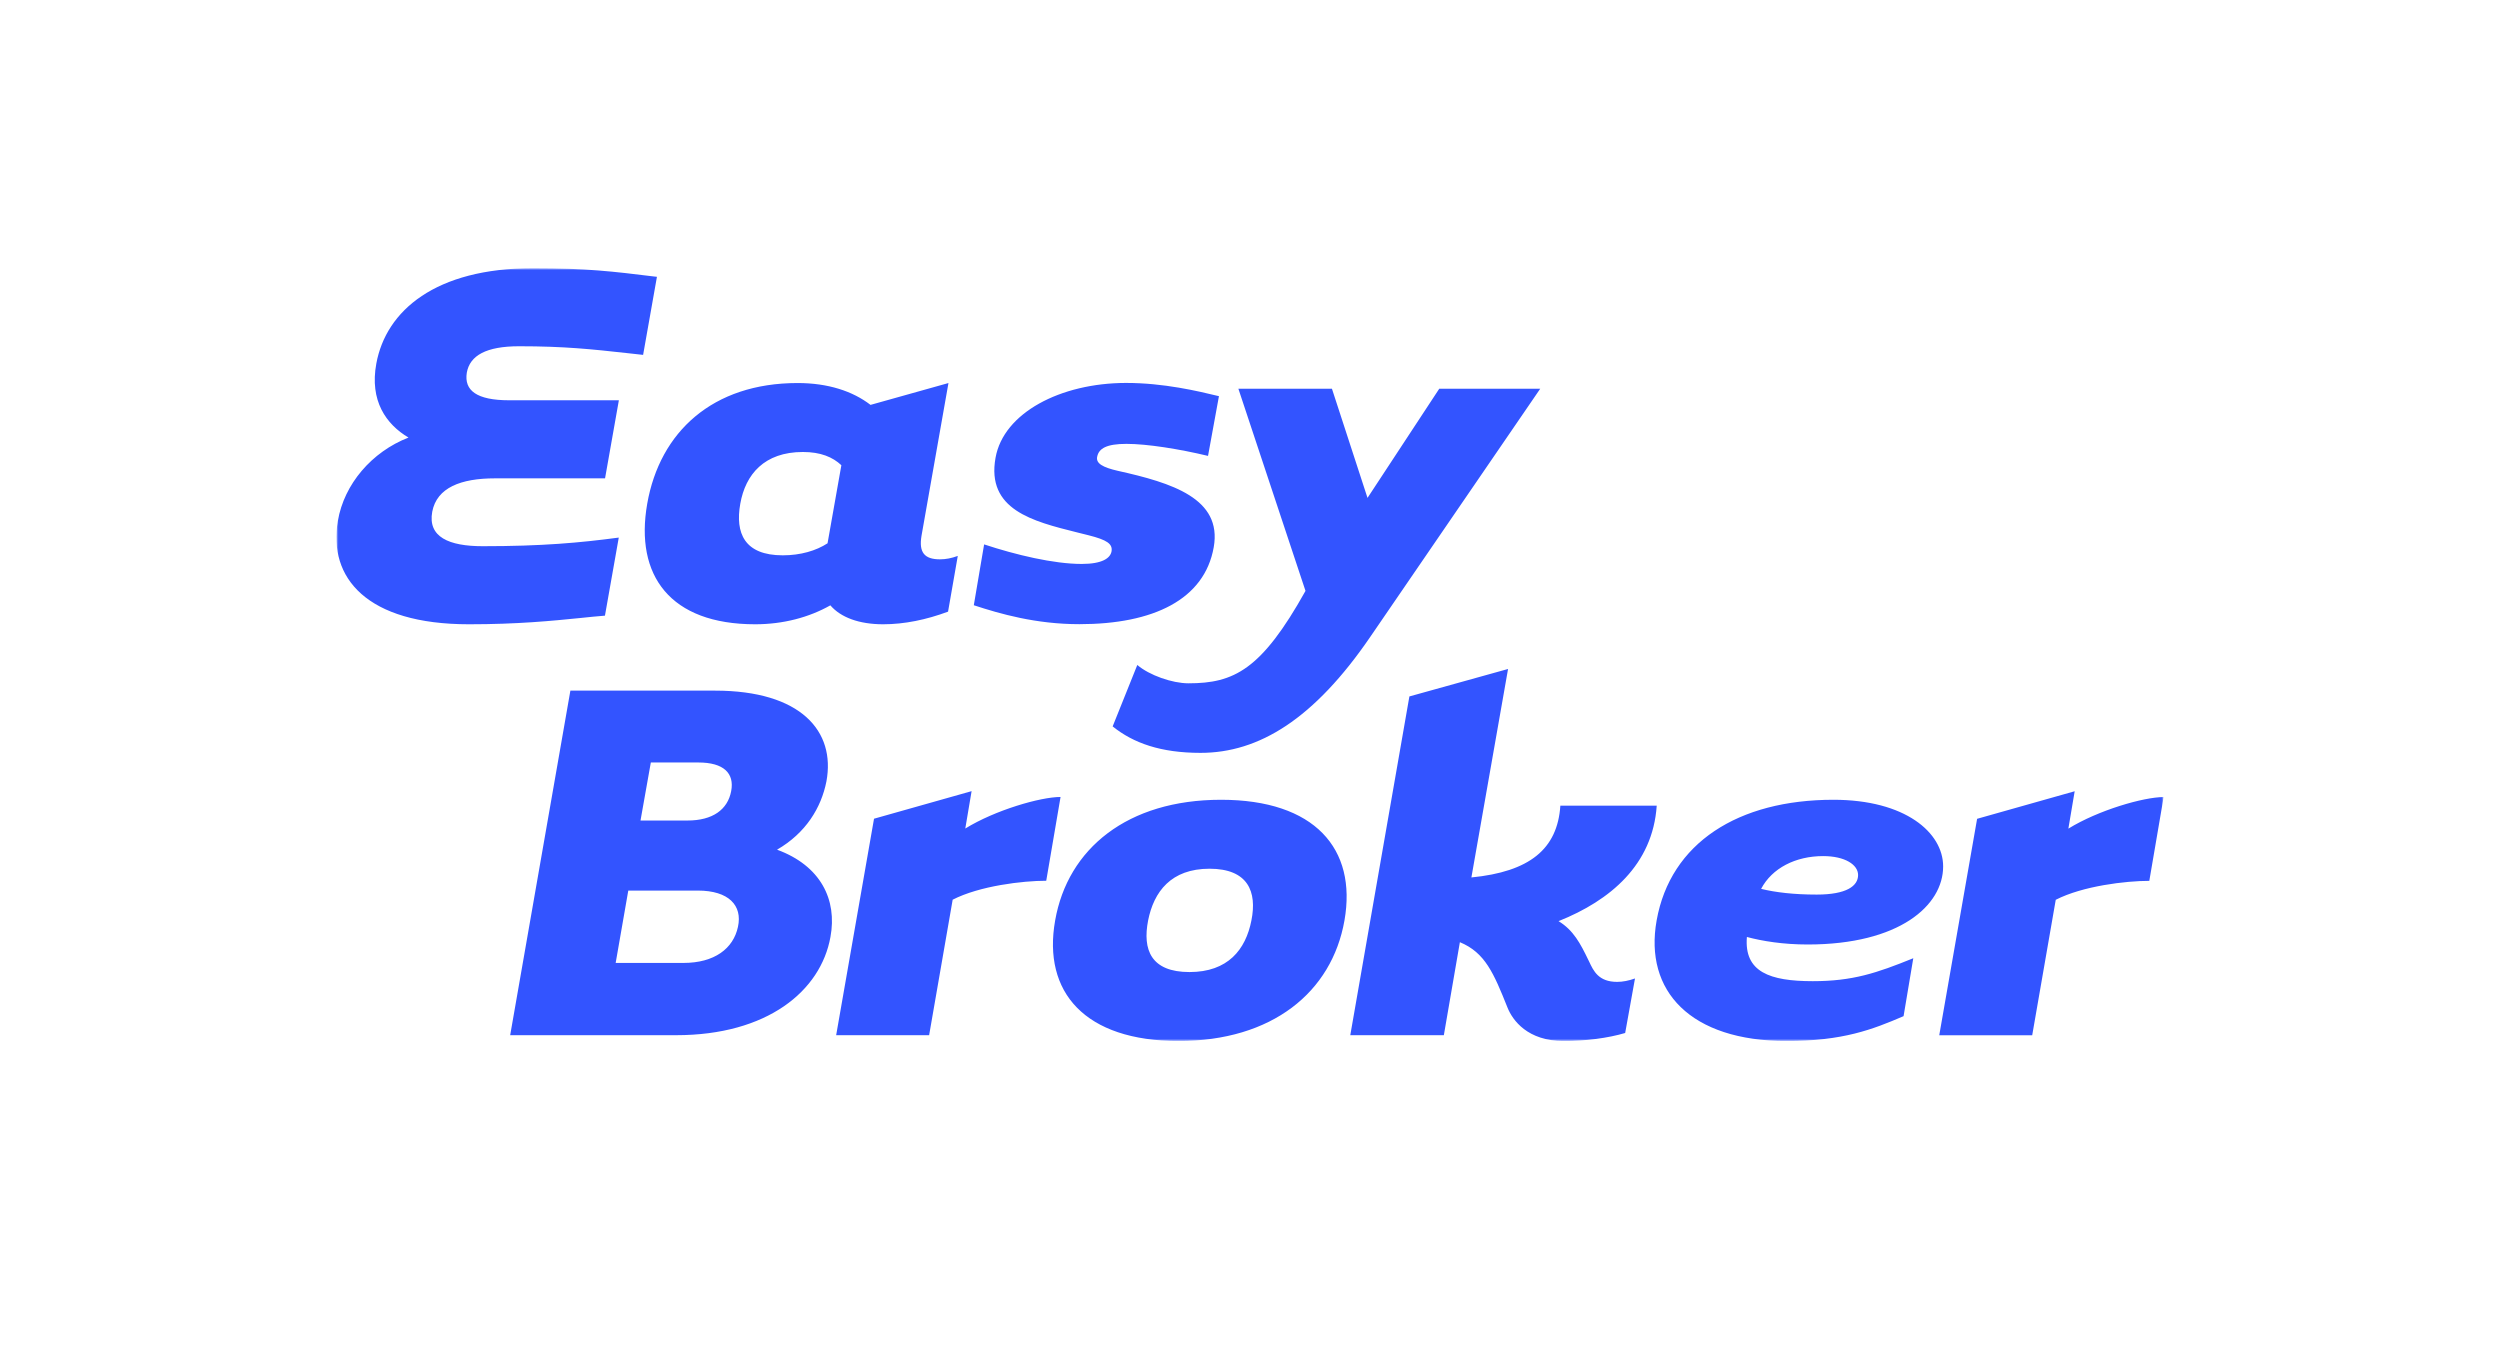<svg width="550" height="300" viewBox="0 0 550 300" fill="none" xmlns="http://www.w3.org/2000/svg">
<rect width="550" height="300" fill="white"/>
<g clip-path="url(#clip0_1854_37005)">
<mask id="mask0_1854_37005" style="mask-type:luminance" maskUnits="userSpaceOnUse" x="74" y="59" width="402" height="170">
<path d="M74 59H476V229H74V59Z" fill="white"/>
</mask>
<g mask="url(#mask0_1854_37005)">
<path fill-rule="evenodd" clip-rule="evenodd" d="M74.331 114.586C75.719 106.494 81.78 99.416 89.868 96.263C84.954 93.353 81.273 88.171 82.794 79.969C84.932 68.349 95.797 59 117.264 59C128.989 59 134.939 59.728 143.909 60.83L144.526 60.896L141.485 78.073L137.893 77.676C130.267 76.838 124.184 76.176 114.2 76.176C106.993 76.176 103.357 78.205 102.695 81.997C102.078 85.9 104.855 88.061 112.04 88.061H136.151L133.11 105.237H108.867C101.417 105.237 96.106 107.266 95.092 112.58C94.078 118.136 98.75 120.165 106.2 120.165C119.203 120.165 127.534 119.415 136.129 118.268L133.088 135.445C131.391 135.577 129.628 135.754 127.754 135.952C121.429 136.591 113.87 137.341 103.158 137.341C80.634 137.341 72.171 127.088 74.331 114.586ZM191.515 89.075C187.592 86.055 182.17 84.269 175.47 84.269C156.78 84.269 145.166 95.007 142.389 110.816C139.612 126.603 147.436 137.341 166.125 137.341C172.318 137.341 178.004 135.82 182.677 133.174C184.947 135.82 188.98 137.341 194.292 137.341C198.964 137.341 203.769 136.349 208.573 134.563L210.711 122.304C209.322 122.811 208.066 123.053 206.788 123.053C203.372 123.053 202.116 121.532 202.733 117.872L208.661 84.269L191.515 89.075ZM162.863 110.816C164.009 104.355 168.153 99.438 176.638 99.438C180.561 99.438 183.206 100.563 185.101 102.349L182.06 119.525C179.547 121.157 176.131 122.171 172.208 122.171C163.745 122.171 161.717 117.254 162.863 110.816ZM219.02 100.695C216.948 112.139 227.241 114.696 236.85 117.1L239.495 117.761C243.528 118.776 244.806 119.658 244.542 121.289C244.277 122.789 242.514 124.067 237.974 124.067C231.803 124.067 223.45 122.061 216.507 119.768L214.237 133.152C220.034 135.048 227.88 137.319 237.467 137.319C253.754 137.319 264.994 131.895 267.022 120.385C268.917 109.647 257.809 106.23 245.93 103.584C242.646 102.834 241.015 101.952 241.39 100.431C241.765 98.667 243.418 97.652 247.825 97.652C252.366 97.652 259.44 98.777 265.766 100.298L268.168 87.157C263.495 86.032 256.046 84.246 247.715 84.246C233.279 84.269 220.783 90.839 219.02 100.695ZM300.852 109.537L316.633 85.525H338.848L301.469 140.097C289.105 158.178 276.984 165.63 264.113 165.63C255.407 165.63 249.346 163.492 244.784 159.809L250.206 146.293C252.85 148.564 257.92 150.328 261.446 150.328C271.43 150.328 277.491 147.418 287.21 129.999L272.444 85.525H293.028L300.852 109.537ZM112.239 227.743H148.736C168.814 227.743 180.561 218.019 182.699 206.135C184.22 197.933 180.561 190.458 170.952 186.93C177.277 183.27 180.671 177.713 181.817 171.892C183.845 160.912 176.263 151.938 157.309 151.938H125.484L112.239 227.743ZM160.858 174.053C161.607 170.128 159.227 167.747 153.651 167.747H143.182L140.912 180.514H151.248C156.802 180.514 160.086 178.11 160.858 174.053ZM153.519 195.926C160.329 195.926 163.37 199.211 162.356 203.886C161.343 208.693 157.177 211.846 150.345 211.846H135.446L138.223 195.926H153.519ZM183.955 227.743L192.286 180.117L213.752 174.053L212.364 182.278C218.932 178.22 228.916 175.332 233.323 175.332L230.172 193.765C224.993 193.765 215.516 194.89 209.587 197.933L204.408 227.743H183.955ZM259.286 229.022C279.871 229.022 293.006 218.284 295.783 202.497C298.56 186.709 289.216 175.949 268.631 175.949C248.046 175.949 234.91 186.687 232.133 202.497C229.334 218.284 238.679 229.022 259.286 229.022ZM275.309 202.497C276.587 196.169 274.559 191.119 266.096 191.119C257.633 191.119 253.842 196.169 252.586 202.497C251.33 208.935 253.203 213.852 261.688 213.852C270.129 213.852 274.052 208.935 275.309 202.497ZM310.065 153.217L297.062 227.743H317.646L321.173 207.281C326.727 209.575 328.622 214.095 331.664 221.702C332.788 224.48 336.071 229.022 344.028 229.022C348.832 229.022 353.769 228.383 357.538 227.258L359.698 215.263C358.309 215.748 357.031 216.013 355.775 216.013C351.675 216.013 350.573 213.61 349.604 211.537C349.56 211.427 349.516 211.339 349.449 211.228C347.686 207.568 346.166 204.658 342.882 202.651C354.254 198.109 363.599 190.259 364.48 177.25H343.278C342.639 186.842 336.468 191.781 323.707 193.038L331.774 147.175L310.065 153.217ZM393.021 229.022C371.93 229.022 361.681 218.042 364.458 202.497C367.5 185.431 382.398 175.949 403.358 175.949C419.138 175.949 427.491 183.16 427.491 190.612C427.491 199.211 417.882 207.789 397.694 207.789C392.25 207.789 387.71 207.039 384.316 206.135C383.677 213.852 389.363 215.859 398.818 215.859C407.545 215.859 412.835 214.095 420.923 210.809L418.786 223.554C411.953 226.486 405.496 229.022 393.021 229.022ZM434.963 180.139L426.632 227.765H447.084L452.264 197.955C458.192 194.912 467.669 193.787 472.848 193.787L476 175.354C471.592 175.354 461.608 178.243 455.041 182.3L456.429 174.075L434.963 180.139ZM401.088 188.341C395.027 188.341 389.848 190.987 387.445 195.551C390.597 196.323 394.652 196.808 399.677 196.808C406.245 196.808 408.78 194.912 408.78 192.508C408.78 190.237 405.893 188.341 401.088 188.341Z" fill="#3354FF"/>
</g>
</g>
<defs>
<clipPath id="clip0_1854_37005">
<rect width="402" height="170" fill="white" transform="translate(74 59)"/>
</clipPath>
</defs>
</svg>
